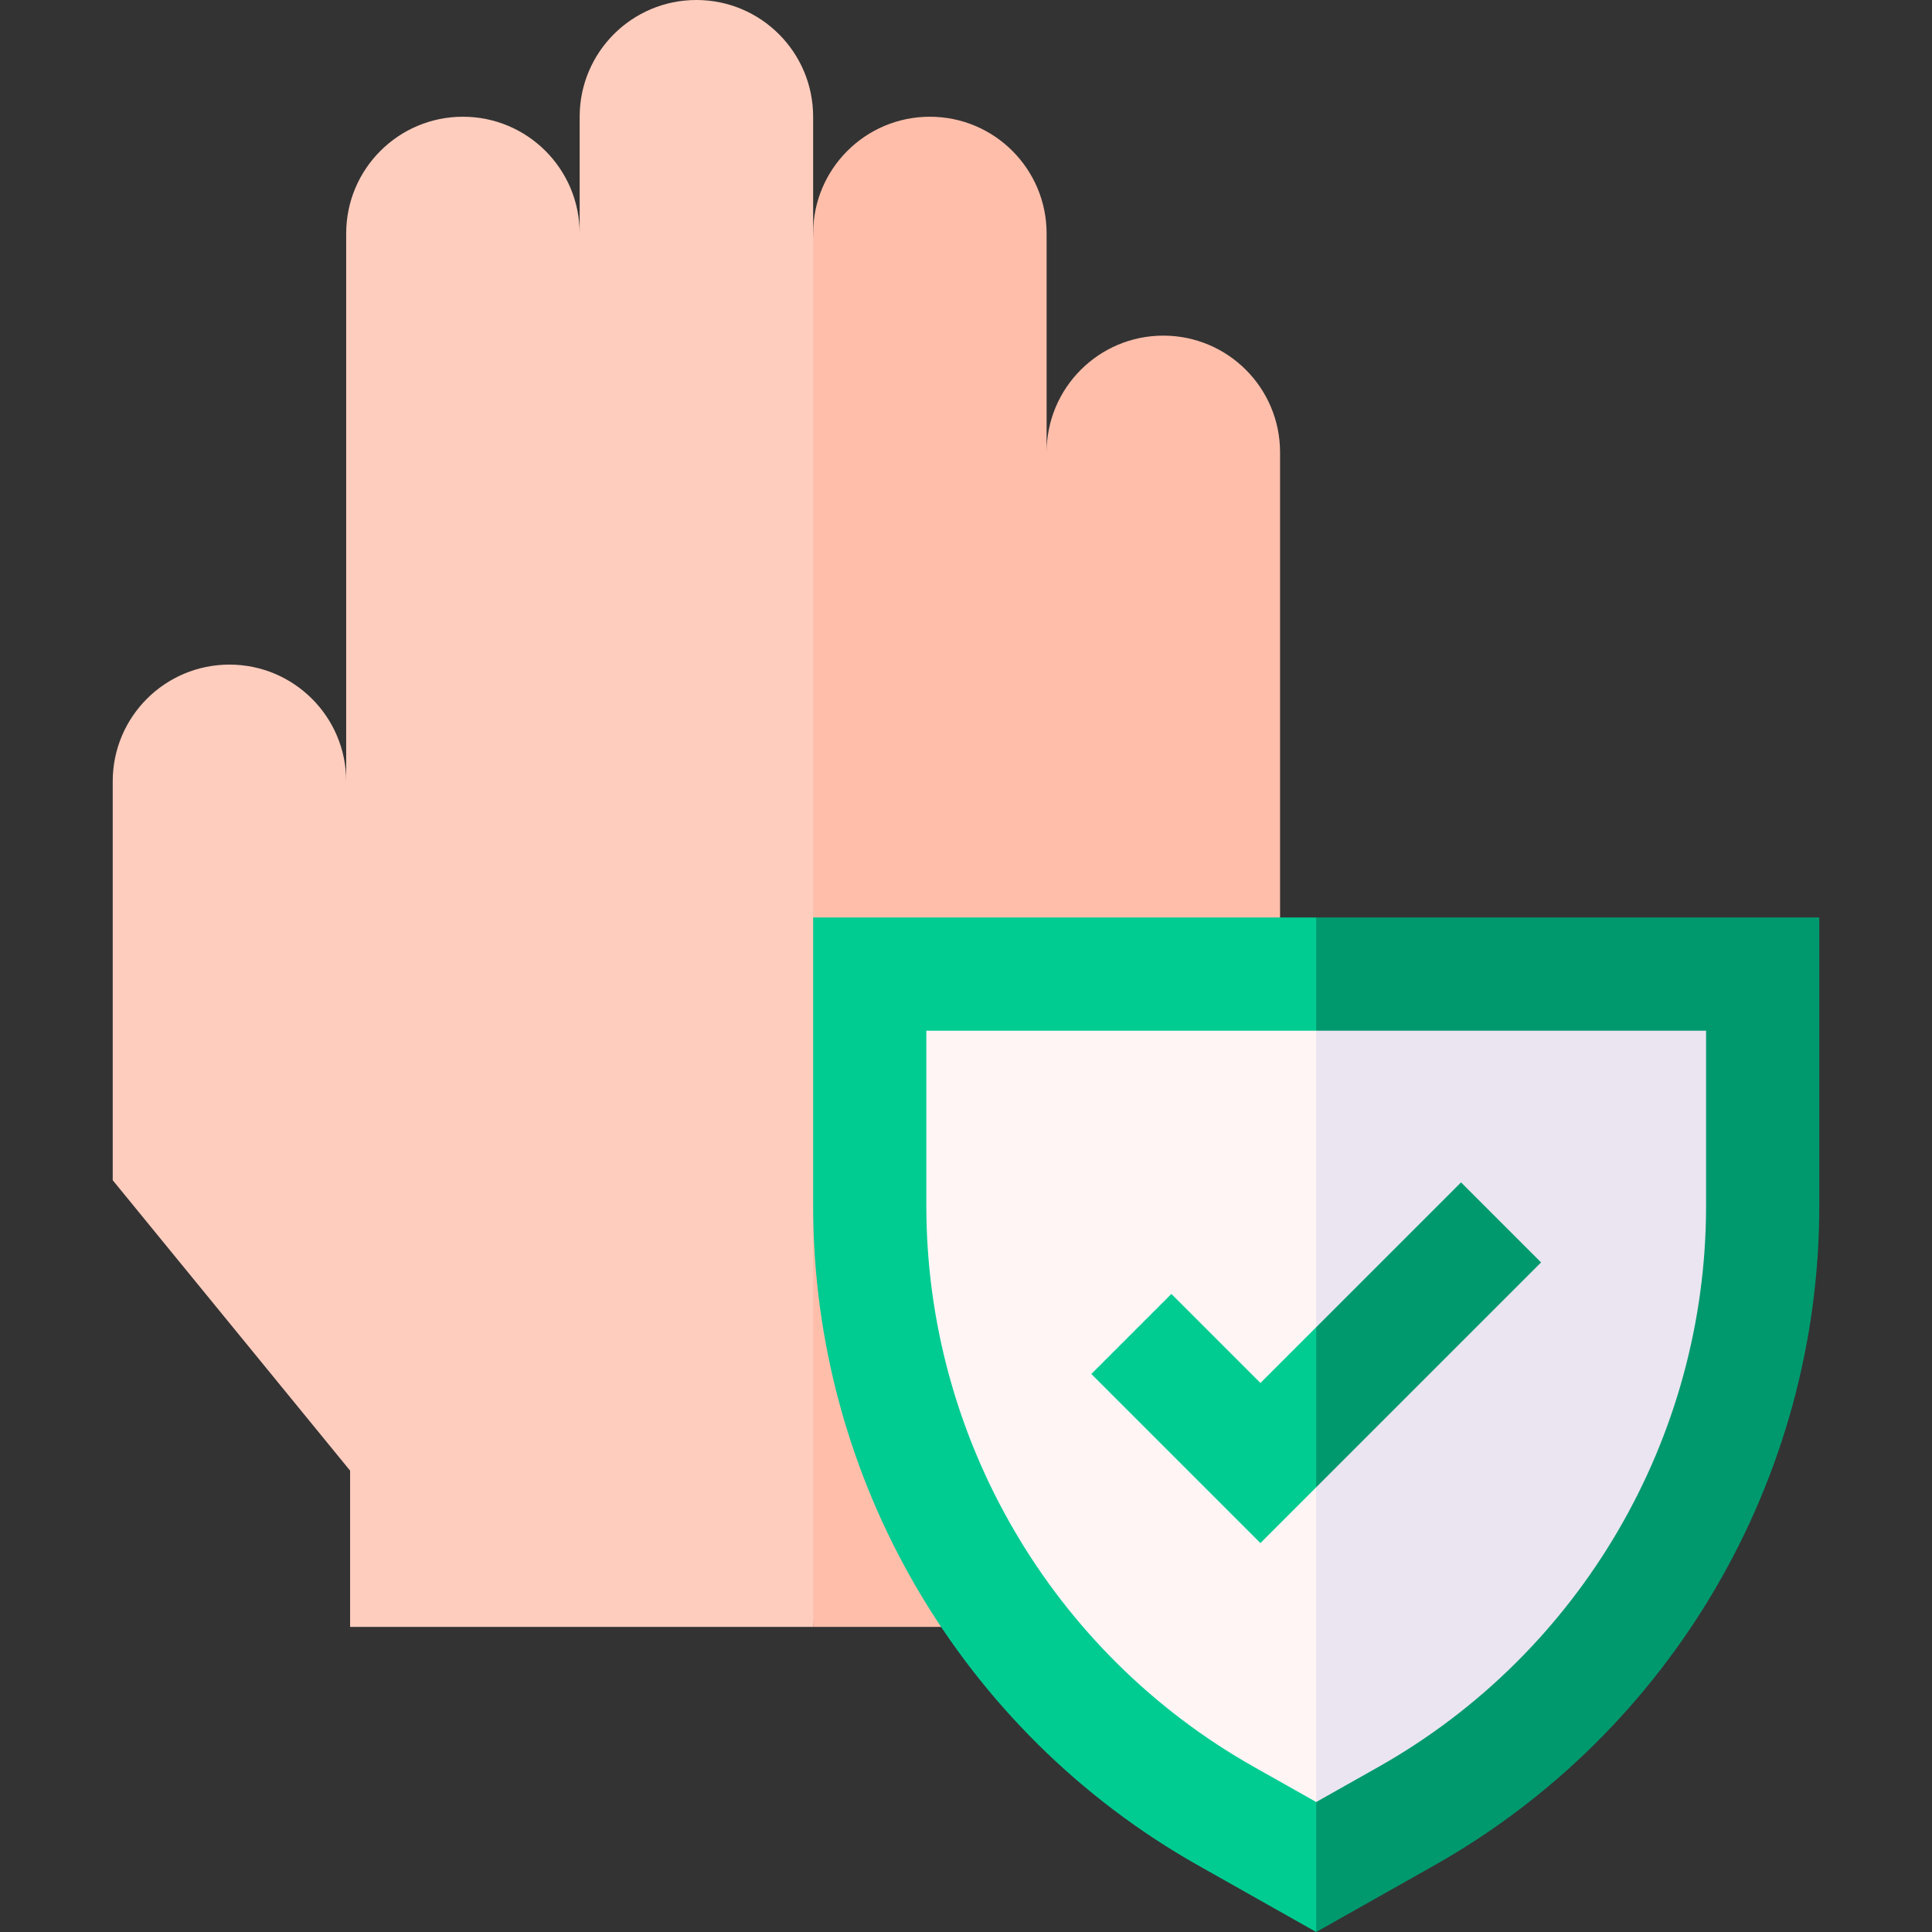 <svg id="Capa_1" enable-background="new 0 0 511.964 511.964" viewBox="0 0 511.964 511.964" xmlns="http://www.w3.org/2000/svg"><rect x="0" y="0" width="511.964" height="511.964" fill="#333333" stroke="none"/><g><g><path d="m215.474 30.934c0-17.085-13.85-30.934-30.934-30.934-17.084 0-30.934 13.849-30.934 30.934v30.934c0-17.084-13.849-30.934-30.934-30.934-17.084 0-30.934 13.85-30.934 30.934v145.181c0-17.084-13.849-30.934-30.934-30.934-17.084 0-30.934 13.849-30.934 30.934v105.7l62.903 76.956v41.411h122.699l20-207.064-20-162.185v-30.933z" fill="#ffcdbe"/><path d="m308.274 88.939c-17.084 0-30.934 13.849-30.934 30.934v-58.006c0-17.084-13.849-30.934-30.934-30.934-17.084 0-30.934 13.85-30.934 30.934v181.256l10 30-10 46.466v111.526h72.938l50.796-165.228v-146.014c.002-17.084-13.847-30.934-30.932-30.934z" fill="#ffbeaa"/></g><g><path d="m230.474 258.123v61.466c0 66.978 36.082 128.763 94.417 161.674l23.892 13.479 20-173.076-20-63.544h-118.309z" fill="#fff5f5"/><path d="m348.783 258.123v236.619l23.892-13.479c58.335-32.911 94.417-94.695 94.417-161.674v-61.466z" fill="#ebe5f1"/></g><path d="m332.261 468.199c-53.532-30.201-86.787-87.145-86.787-148.609v-46.466h103.31l10-15-10-15h-133.31v76.466c0 72.271 39.102 139.227 102.047 174.738l31.263 17.637 10-17.222-10-17.222z" fill="#00cc92"/><path d="m348.783 243.123v30h103.31v46.466c0 61.464-33.255 118.408-86.787 148.609l-16.522 9.321v34.444l31.263-17.637c62.945-35.511 102.047-102.467 102.047-174.738v-76.466h-133.311z" fill="#00996e"/><path d="m334.002 366.477-23.598-23.597-21.213 21.213 44.811 44.811 14.781-14.782 10-22.455-10-19.971z" fill="#00cc92"/><path d="m387.162 313.317-38.379 38.379v42.426l59.592-59.592z" fill="#00996e"/></g><g/><g/><g/><g/><g/><g/><g/><g/><g/><g/><g/><g/><g/><g/><g/></svg>